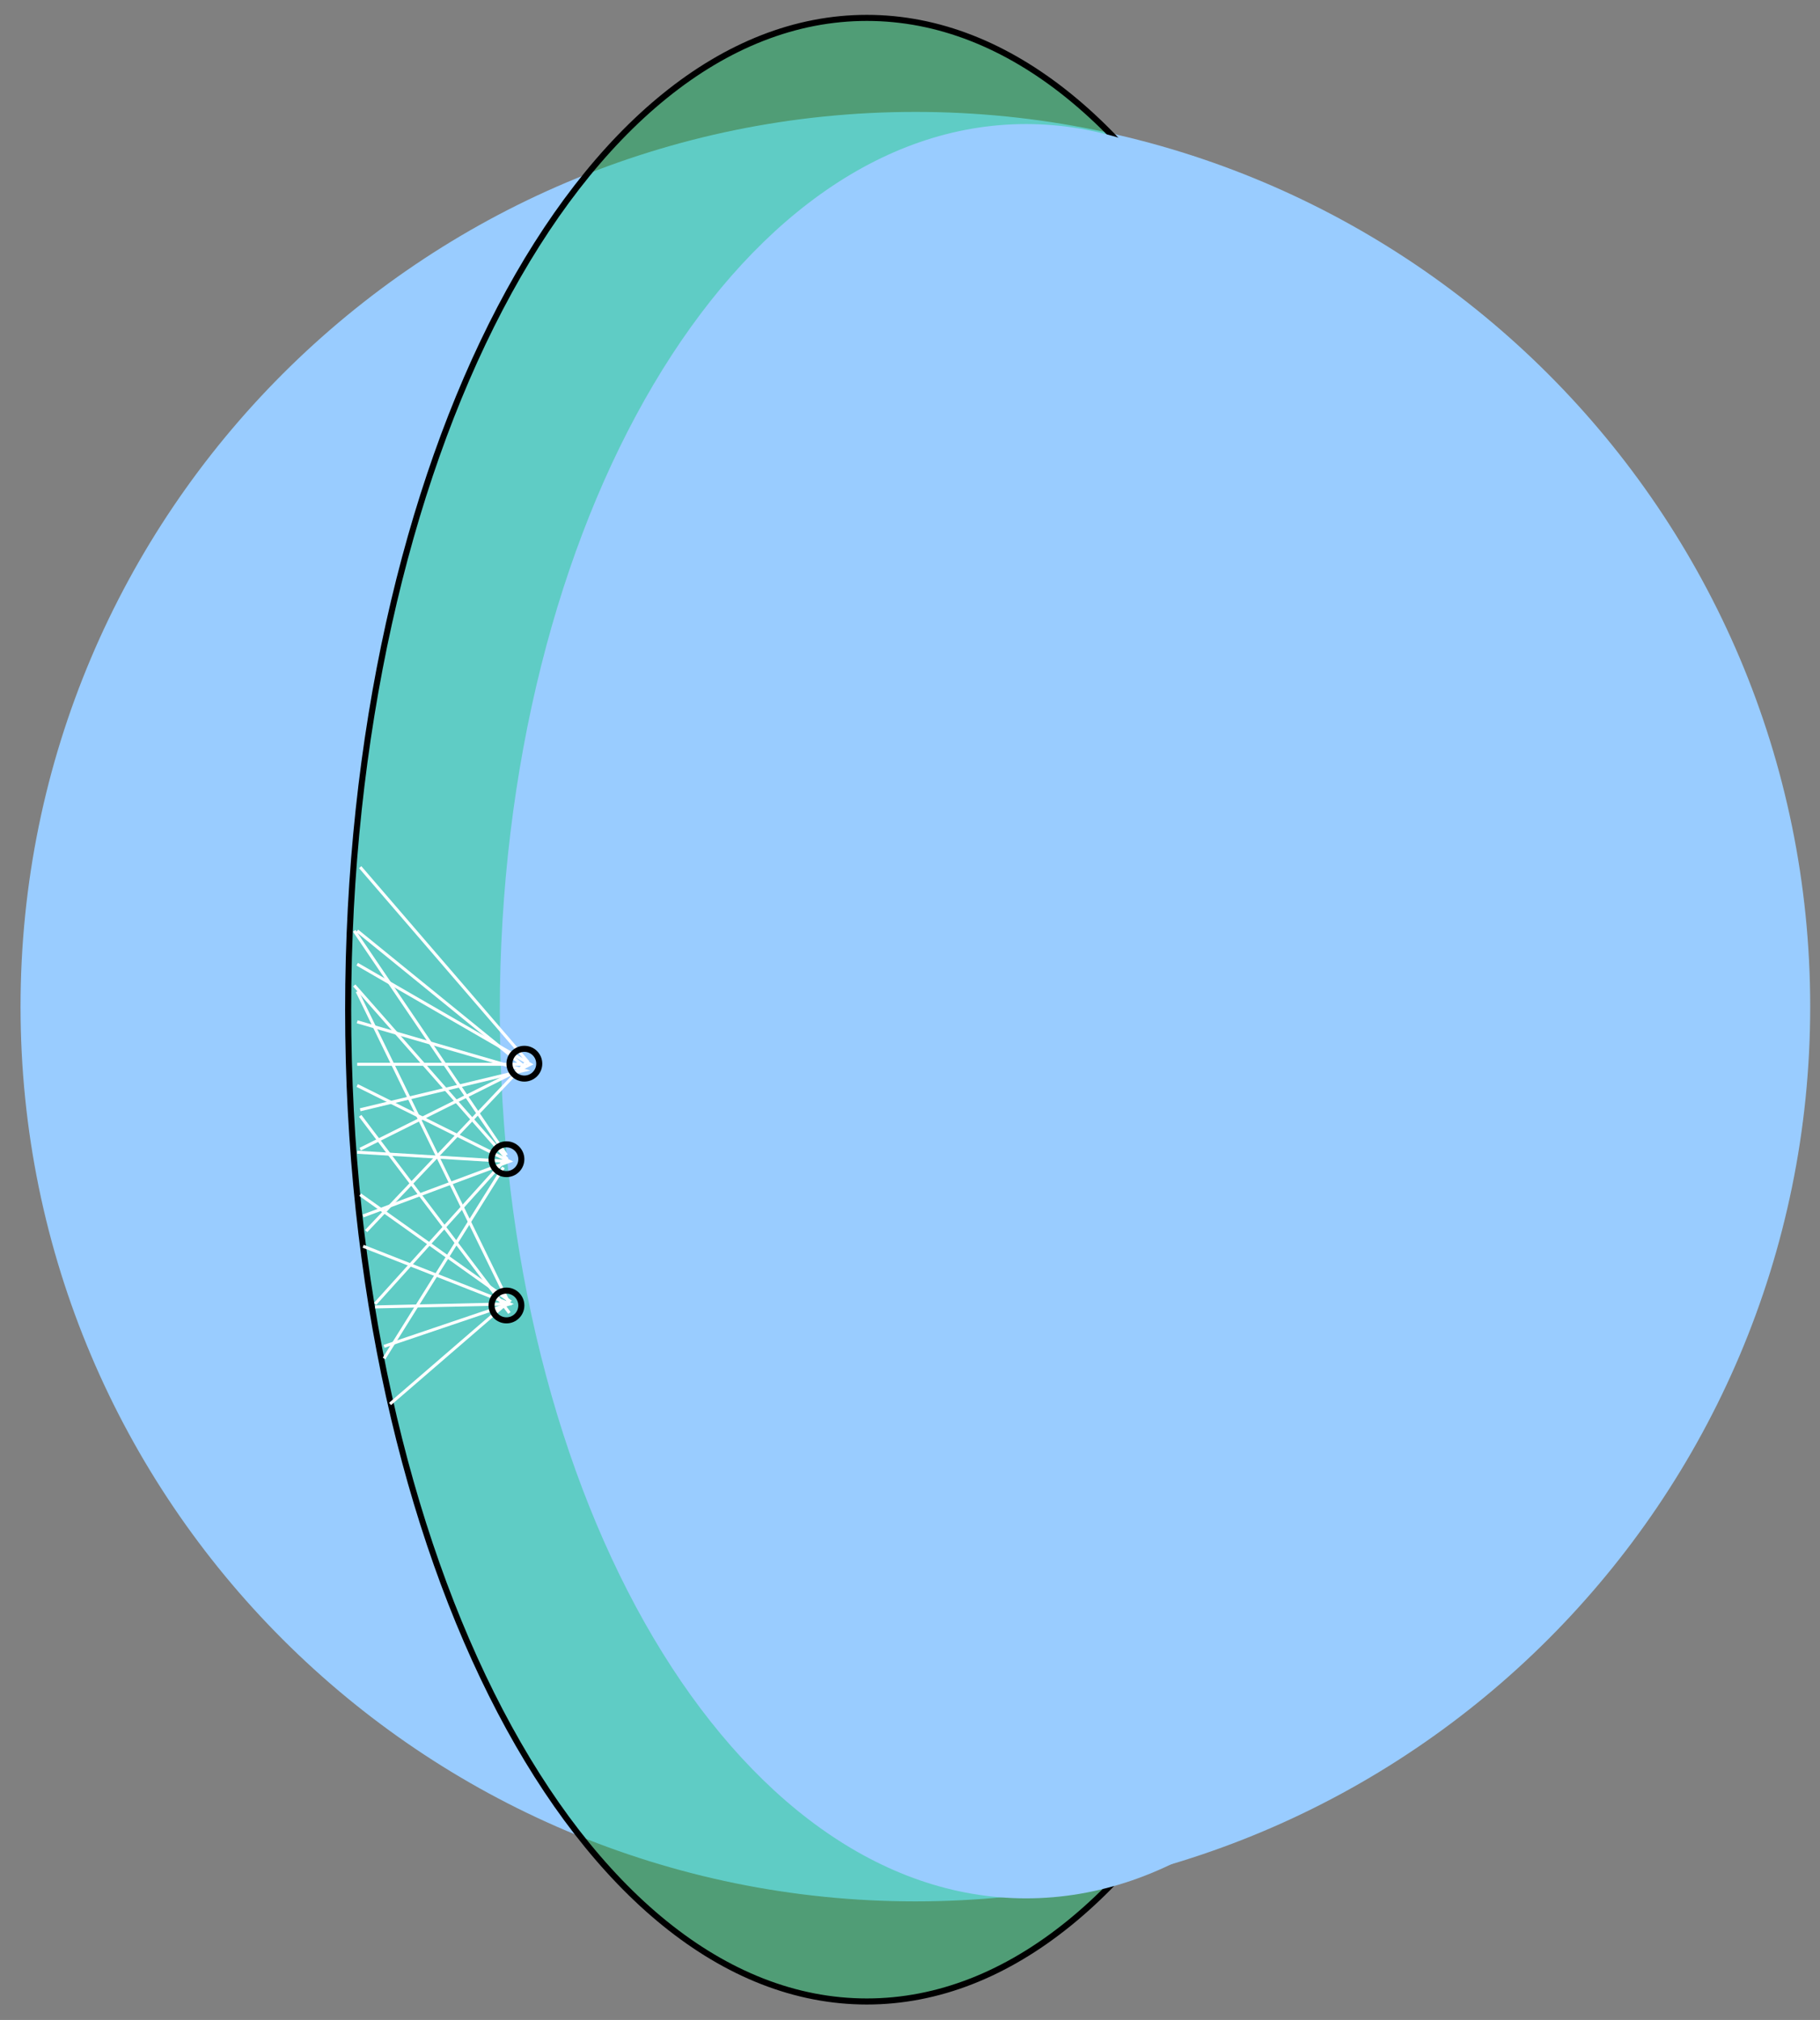 <?xml version="1.0" encoding="UTF-8"?>
<svg xmlns="http://www.w3.org/2000/svg" xmlns:xlink="http://www.w3.org/1999/xlink" width="340.16pt" height="377.57pt" viewBox="0 0 340.16 377.57" version="1.1">
<rect x="0" y="0" width="340.16" height="377.57" fill="#808080" stroke="none"/>
<defs>
<clipPath id="clip1">
  <path d="M 0 5 L 340.16 5 L 340.16 371 L 0 371 Z "/>
</clipPath>
<clipPath id="clip2">
  <path d="M 49 0 L 275 0 L 275 377.57 L 49 377.57 Z "/>
</clipPath>
</defs>
<g id="surface1">
<path style=" stroke:none;fill-rule:nonzero;fill:rgb(59.959%,80.077%,100%);fill-opacity:1;" d="M 337.762 188.164 C 337.762 96.109 263.137 21.484 171.086 21.484 C 79.031 21.484 4.406 96.109 4.406 188.164 C 4.406 280.215 79.031 354.84 171.086 354.84 C 263.137 354.84 337.762 280.215 337.762 188.164 "/>
<g clip-path="url(#clip1)" clip-rule="nonzero">
<path style="fill:none;stroke-width:11.337;stroke-linecap:butt;stroke-linejoin:miter;stroke:rgb(59.959%,80.077%,100%);stroke-opacity:1;stroke-miterlimit:10;" d="M 3377.617 1894.059 C 3377.617 2814.606 2631.367 3560.856 1710.859 3560.856 C 790.312 3560.856 44.062 2814.606 44.062 1894.059 C 44.062 973.552 790.312 227.302 1710.859 227.302 C 2631.367 227.302 3377.617 973.552 3377.617 1894.059 Z " transform="matrix(0.1,0,0,-0.1,0,377.57)"/>
</g>
<path style=" stroke:none;fill-rule:nonzero;fill:rgb(0%,80.077%,39.989%);fill-opacity:0.376;" d="M 258.957 188.73 C 258.957 86.344 215.555 3.344 162.012 3.344 C 108.473 3.344 65.07 86.344 65.07 188.73 C 65.07 291.117 108.473 374.117 162.012 374.117 C 215.555 374.117 258.957 291.117 258.957 188.73 "/>
<g clip-path="url(#clip2)" clip-rule="nonzero">
<path style="fill:none;stroke-width:11.337;stroke-linecap:butt;stroke-linejoin:miter;stroke:rgb(0%,0%,0%);stroke-opacity:1;stroke-miterlimit:10;" d="M 2589.57 1888.395 C 2589.57 2912.262 2155.547 3742.262 1620.117 3742.262 C 1084.727 3742.262 650.703 2912.262 650.703 1888.395 C 650.703 864.528 1084.727 34.528 1620.117 34.528 C 2155.547 34.528 2589.57 864.528 2589.57 1888.395 Z " transform="matrix(0.1,0,0,-0.1,0,377.57)"/>
</g>
<path style=" stroke:none;fill-rule:nonzero;fill:rgb(59.959%,80.077%,100%);fill-opacity:1;" d="M 289.57 189.012 C 289.57 97.742 245.789 23.754 191.777 23.754 C 137.766 23.754 93.98 97.742 93.98 189.012 C 93.98 280.285 137.766 354.273 191.777 354.273 C 245.789 354.273 289.57 280.285 289.57 189.012 "/>
<path style="fill:none;stroke-width:11.337;stroke-linecap:butt;stroke-linejoin:miter;stroke:rgb(59.959%,80.077%,100%);stroke-opacity:1;stroke-miterlimit:10;" d="M 2895.703 1885.583 C 2895.703 2798.278 2457.891 3538.161 1917.773 3538.161 C 1377.656 3538.161 939.805 2798.278 939.805 1885.583 C 939.805 972.848 1377.656 232.966 1917.773 232.966 C 2457.891 232.966 2895.703 972.848 2895.703 1885.583 Z " transform="matrix(0.1,0,0,-0.1,0,377.57)"/>
<path style="fill:none;stroke-width:5.67;stroke-linecap:butt;stroke-linejoin:miter;stroke:rgb(100%,100%,100%);stroke-opacity:1;stroke-miterlimit:10;" d="M 717.812 1236.442 L 940.977 1593.591 " transform="matrix(0.1,0,0,-0.1,0,377.57)"/>
<path style="fill:none;stroke-width:5.67;stroke-linecap:butt;stroke-linejoin:miter;stroke:rgb(100%,100%,100%);stroke-opacity:1;stroke-miterlimit:10;" d="M 662.031 2035.817 L 946.562 1616.286 " transform="matrix(0.1,0,0,-0.1,0,377.57)"/>
<path style="fill:none;stroke-width:5.67;stroke-linecap:butt;stroke-linejoin:miter;stroke:rgb(100%,100%,100%);stroke-opacity:1;stroke-miterlimit:10;" d="M 673.164 1689.997 L 952.148 1321.481 " transform="matrix(0.1,0,0,-0.1,0,377.57)"/>
<path style="fill:none;stroke-width:5.67;stroke-linecap:butt;stroke-linejoin:miter;stroke:rgb(100%,100%,100%);stroke-opacity:1;stroke-miterlimit:10;" d="M 667.617 1865.739 L 980.039 1775.036 L 673.164 1701.325 " transform="matrix(0.1,0,0,-0.1,0,377.57)"/>
<path style="fill:none;stroke-width:5.67;stroke-linecap:butt;stroke-linejoin:miter;stroke:rgb(100%,100%,100%);stroke-opacity:1;stroke-miterlimit:10;" d="M 946.562 1604.958 L 667.617 1621.95 " transform="matrix(0.1,0,0,-0.1,0,377.57)"/>
<path style="fill:none;stroke-width:5.67;stroke-linecap:butt;stroke-linejoin:miter;stroke:rgb(100%,100%,100%);stroke-opacity:1;stroke-miterlimit:10;" d="M 667.617 1922.419 L 952.148 1338.473 L 701.094 1332.809 " transform="matrix(0.1,0,0,-0.1,0,377.57)"/>
<path style="fill:none;stroke-width:5.67;stroke-linecap:butt;stroke-linejoin:miter;stroke:rgb(100%,100%,100%);stroke-opacity:1;stroke-miterlimit:10;" d="M 667.617 2035.817 L 974.453 1786.364 L 667.617 1786.364 " transform="matrix(0.1,0,0,-0.1,0,377.57)"/>
<path style="fill:none;stroke-width:5.67;stroke-linecap:butt;stroke-linejoin:miter;stroke:rgb(100%,100%,100%);stroke-opacity:1;stroke-miterlimit:10;" d="M 717.812 1259.098 L 952.148 1338.473 L 678.75 1446.208 " transform="matrix(0.1,0,0,-0.1,0,377.57)"/>
<path style="fill:none;stroke-width:5.67;stroke-linecap:butt;stroke-linejoin:miter;stroke:rgb(100%,100%,100%);stroke-opacity:1;stroke-miterlimit:10;" d="M 678.75 1502.888 L 952.148 1604.958 L 667.617 1746.677 " transform="matrix(0.1,0,0,-0.1,0,377.57)"/>
<path style="fill:none;stroke-width:5.67;stroke-linecap:butt;stroke-linejoin:miter;stroke:rgb(100%,100%,100%);stroke-opacity:1;stroke-miterlimit:10;" d="M 667.617 1973.434 L 991.211 1786.364 L 673.164 1627.614 " transform="matrix(0.1,0,0,-0.1,0,377.57)"/>
<path style="fill:none;stroke-width:5.67;stroke-linecap:butt;stroke-linejoin:miter;stroke:rgb(100%,100%,100%);stroke-opacity:1;stroke-miterlimit:10;" d="M 673.164 2154.841 L 985.625 1792.028 L 684.336 1474.528 " transform="matrix(0.1,0,0,-0.1,0,377.57)"/>
<path style="fill:none;stroke-width:5.67;stroke-linecap:butt;stroke-linejoin:miter;stroke:rgb(100%,100%,100%);stroke-opacity:1;stroke-miterlimit:10;" d="M 701.094 1338.473 L 946.562 1610.622 L 662.031 1933.747 " transform="matrix(0.1,0,0,-0.1,0,377.57)"/>
<path style="fill:none;stroke-width:5.67;stroke-linecap:butt;stroke-linejoin:miter;stroke:rgb(100%,100%,100%);stroke-opacity:1;stroke-miterlimit:10;" d="M 728.984 1151.403 L 952.148 1344.138 L 673.164 1542.575 " transform="matrix(0.1,0,0,-0.1,0,377.57)"/>
<path style="fill:none;stroke-width:11.337;stroke-linecap:butt;stroke-linejoin:miter;stroke:rgb(0%,0%,0%);stroke-opacity:1;stroke-miterlimit:10;" d="M 1007.852 1787.419 C 1007.852 1802.809 995.391 1815.231 980.039 1815.231 C 964.688 1815.231 952.227 1802.809 952.227 1787.419 C 952.227 1772.067 964.688 1759.645 980.039 1759.645 C 995.391 1759.645 1007.852 1772.067 1007.852 1787.419 Z " transform="matrix(0.1,0,0,-0.1,0,377.57)"/>
<path style="fill:none;stroke-width:11.337;stroke-linecap:butt;stroke-linejoin:miter;stroke:rgb(0%,0%,0%);stroke-opacity:1;stroke-miterlimit:10;" d="M 974.375 1335.505 C 974.375 1350.856 961.914 1363.317 946.562 1363.317 C 931.211 1363.317 918.75 1350.856 918.75 1335.505 C 918.75 1320.153 931.211 1307.692 946.562 1307.692 C 961.914 1307.692 974.375 1320.153 974.375 1335.505 Z " transform="matrix(0.1,0,0,-0.1,0,377.57)"/>
<path style="fill:none;stroke-width:11.337;stroke-linecap:butt;stroke-linejoin:miter;stroke:rgb(0%,0%,0%);stroke-opacity:1;stroke-miterlimit:10;" d="M 974.375 1608.903 C 974.375 1624.255 961.914 1636.716 946.562 1636.716 C 931.211 1636.716 918.75 1624.255 918.75 1608.903 C 918.75 1593.552 931.211 1581.091 946.562 1581.091 C 961.914 1581.091 974.375 1593.552 974.375 1608.903 Z " transform="matrix(0.1,0,0,-0.1,0,377.57)"/>
</g>
</svg>
